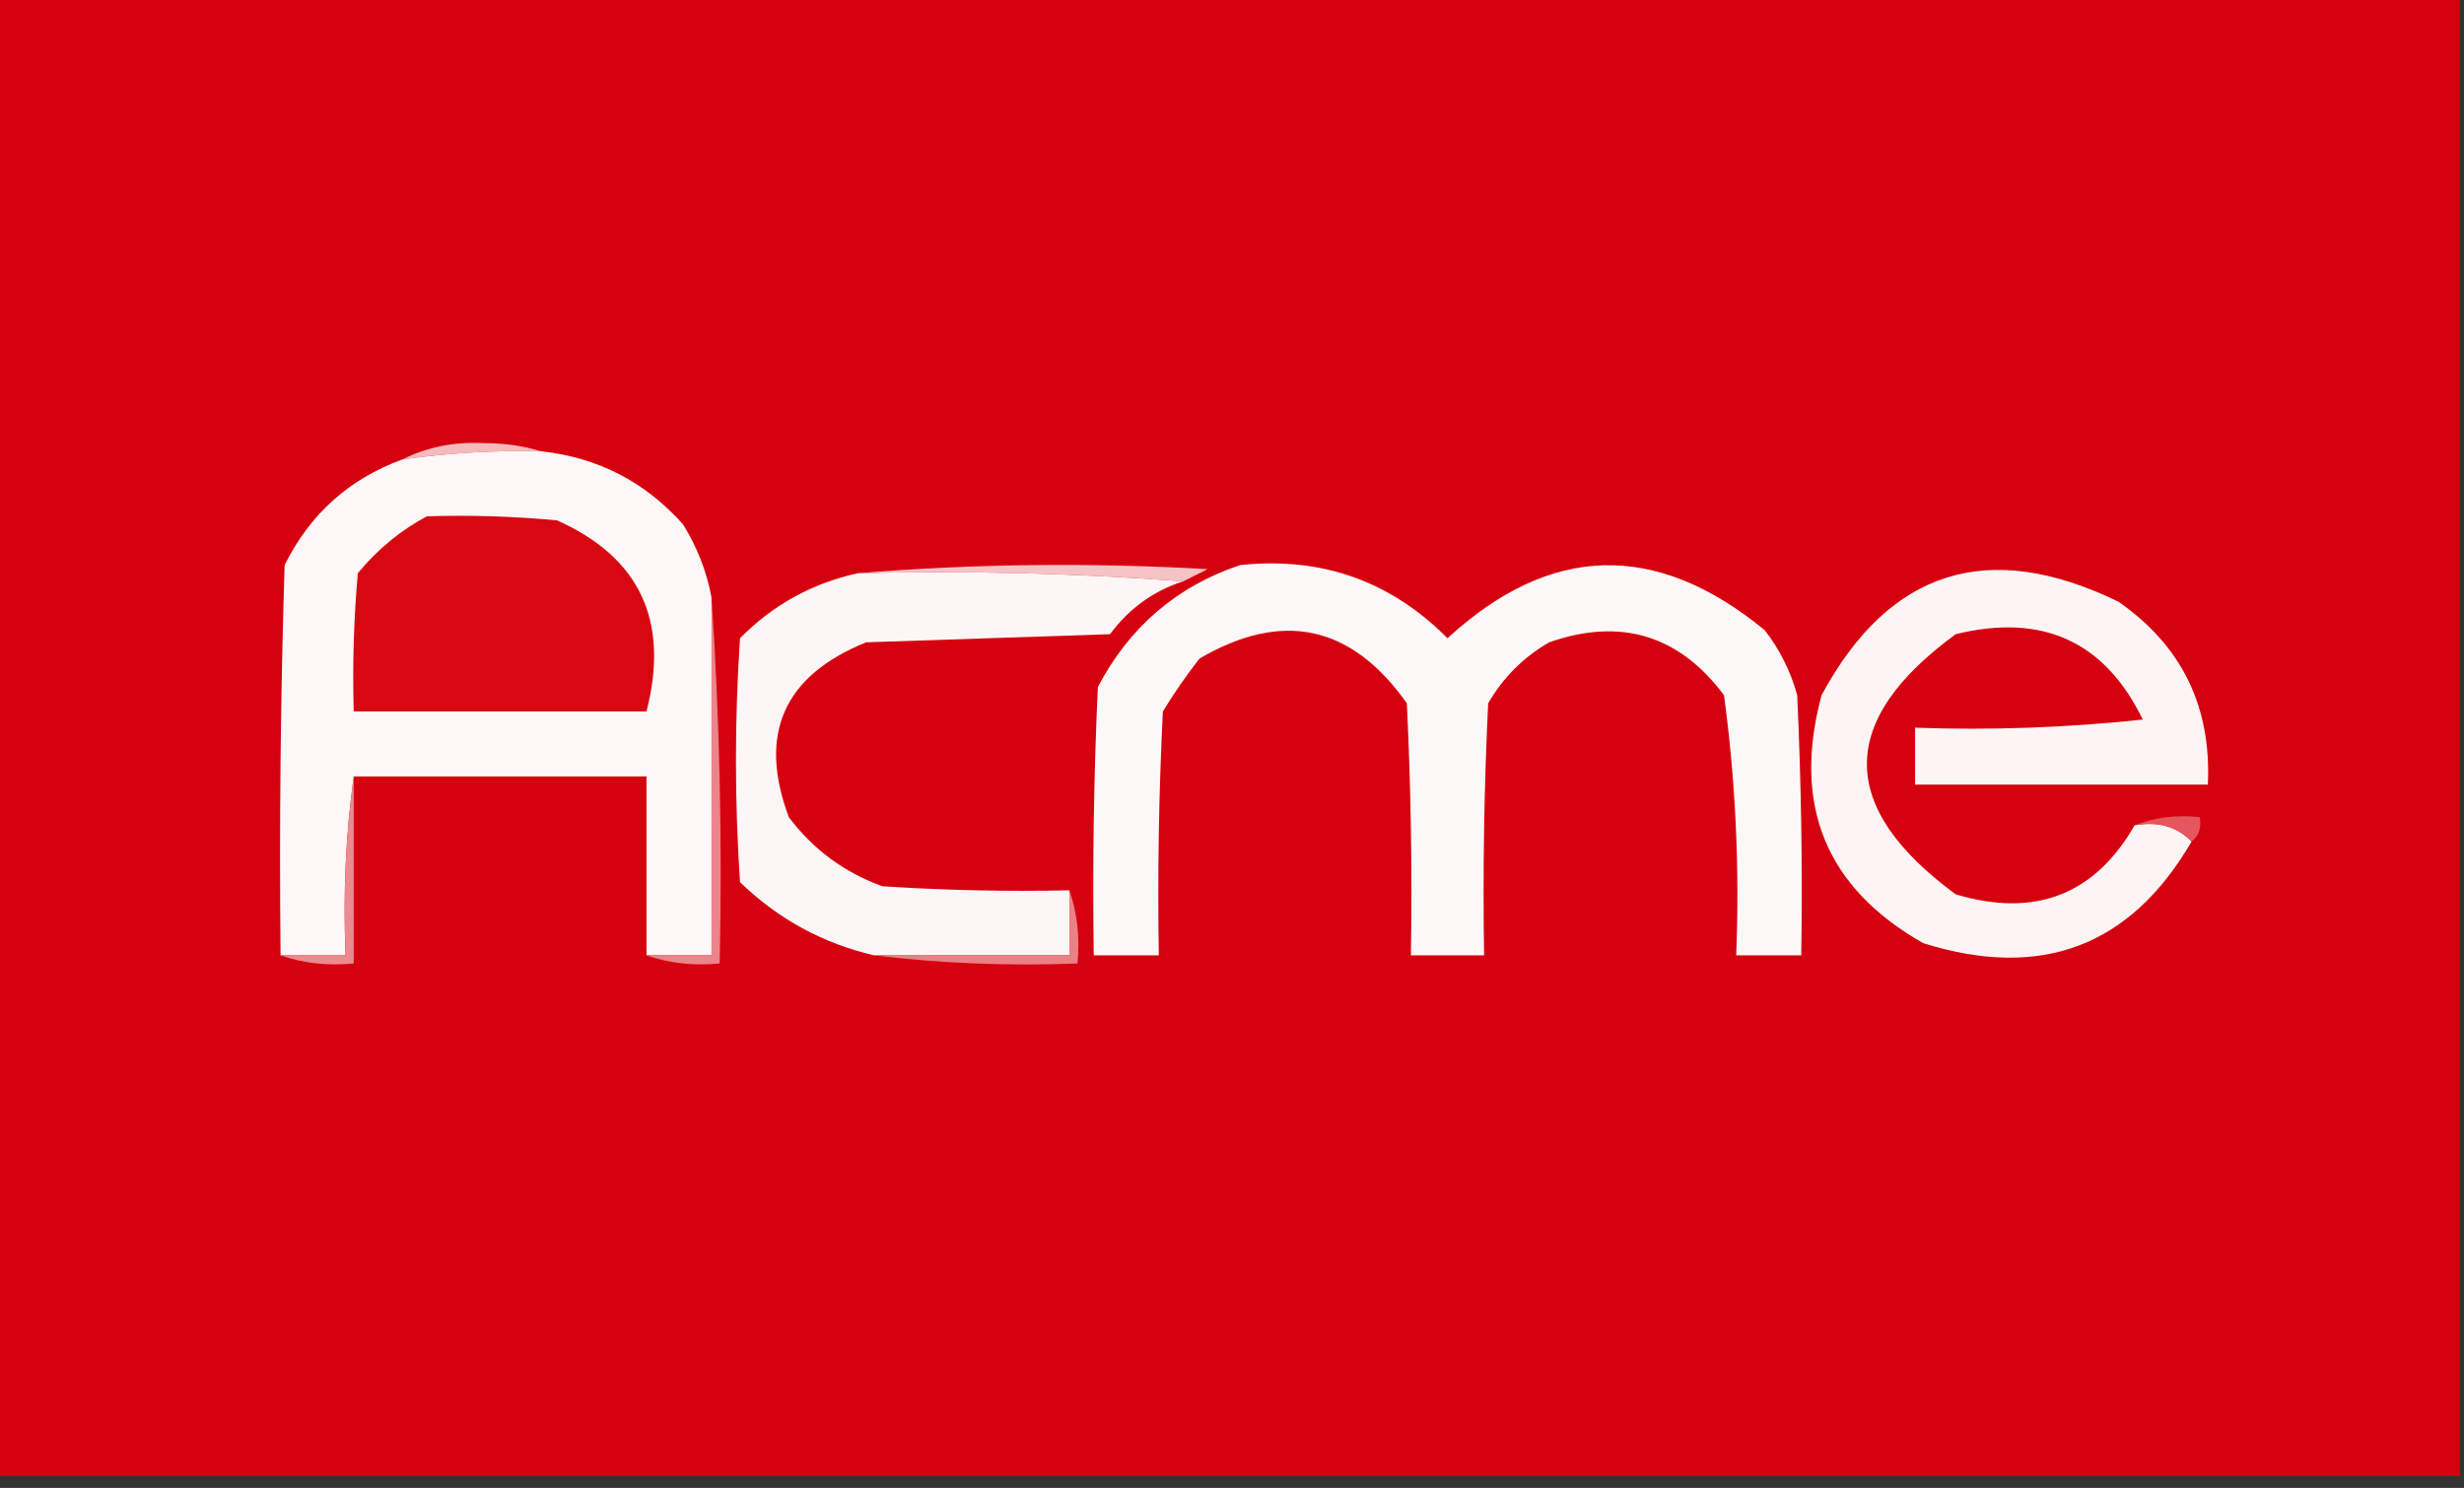 <?xml version="1.0" encoding="UTF-8"?>
<!DOCTYPE svg PUBLIC "-//W3C//DTD SVG 1.1//EN" "http://www.w3.org/Graphics/SVG/1.1/DTD/svg11.dtd">
<svg xmlns="http://www.w3.org/2000/svg" version="1.1" width="303px" height="183px" style="shape-rendering:geometricPrecision; text-rendering:geometricPrecision; image-rendering:optimizeQuality; fill-rule:evenodd; clip-rule:evenodd" xmlns:xlink="http://www.w3.org/1999/xlink">
<rect width="100%" height="100%" fill="#333333" stroke="none"/>
<g><path style="opacity:0.994" fill="#d70210" d="M -0.5,-0.5 C 100.5,-0.5 201.5,-0.5 302.5,-0.5C 302.5,60.167 302.5,120.833 302.5,181.5C 201.5,181.5 100.5,181.5 -0.5,181.5C -0.5,120.833 -0.5,60.167 -0.5,-0.5 Z"/></g>
<g><path style="opacity:1" fill="#f4babd" d="M 66.5,55.5 C 60.797,55.375 55.13,55.708 49.5,56.5C 52.526,54.981 55.859,54.315 59.5,54.5C 62.025,54.503 64.359,54.837 66.5,55.5 Z"/></g>
<g><path style="opacity:1" fill="#fdf7f7" d="M 66.5,55.5 C 73.49,56.245 79.323,59.245 84,64.5C 85.741,67.309 86.908,70.309 87.5,73.5C 87.5,88.167 87.5,102.833 87.5,117.5C 84.833,117.5 82.167,117.5 79.5,117.5C 79.5,110.167 79.5,102.833 79.5,95.5C 67.5,95.5 55.5,95.5 43.5,95.5C 42.508,102.648 42.175,109.981 42.5,117.5C 39.833,117.5 37.167,117.5 34.5,117.5C 34.333,101.497 34.5,85.496 35,69.5C 38.105,63.227 42.939,58.894 49.5,56.5C 55.13,55.708 60.797,55.375 66.5,55.5 Z"/></g>
<g><path style="opacity:1" fill="#d70812" d="M 52.5,63.5 C 57.844,63.334 63.177,63.501 68.5,64C 78.69,68.554 82.356,76.387 79.5,87.5C 67.5,87.5 55.5,87.5 43.5,87.5C 43.334,81.824 43.501,76.157 44,70.5C 46.441,67.546 49.275,65.213 52.5,63.5 Z"/></g>
<g><path style="opacity:1" fill="#f5c3c6" d="M 105.5,70.5 C 119.661,69.339 133.994,69.172 148.5,70C 147.473,70.513 146.473,71.013 145.5,71.5C 132.344,70.504 119.01,70.171 105.5,70.5 Z"/></g>
<g><path style="opacity:1" fill="#fdf6f6" d="M 105.5,70.5 C 119.01,70.171 132.344,70.504 145.5,71.5C 141.853,72.667 138.853,74.834 136.5,78C 126.5,78.333 116.5,78.667 106.5,79C 96.353,83.124 93.187,90.29 97,100.5C 99.962,104.456 103.796,107.289 108.5,109C 116.159,109.5 123.826,109.666 131.5,109.5C 131.5,112.167 131.5,114.833 131.5,117.5C 123.5,117.5 115.5,117.5 107.5,117.5C 101.195,116.04 95.695,113.04 91,108.5C 90.333,98.5 90.333,88.5 91,78.5C 95.035,74.399 99.869,71.732 105.5,70.5 Z"/></g>
<g><path style="opacity:1" fill="#fdf8f8" d="M 152.5,69.5 C 162.497,68.442 170.997,71.442 178,78.5C 190.65,66.865 203.65,66.532 217,77.5C 218.861,79.888 220.194,82.554 221,85.5C 221.5,96.162 221.667,106.828 221.5,117.5C 218.833,117.5 216.167,117.5 213.5,117.5C 213.929,106.755 213.429,96.088 212,85.5C 206.467,78.101 199.3,75.934 190.5,79C 187.333,80.833 184.833,83.333 183,86.5C 182.5,96.828 182.334,107.161 182.5,117.5C 179.5,117.5 176.5,117.5 173.5,117.5C 173.666,107.161 173.5,96.828 173,86.5C 166.201,76.869 157.701,75.035 147.5,81C 145.877,83.079 144.377,85.246 143,87.5C 142.5,97.494 142.334,107.494 142.5,117.5C 139.833,117.5 137.167,117.5 134.5,117.5C 134.333,106.495 134.5,95.495 135,84.5C 138.889,77.103 144.722,72.103 152.5,69.5 Z"/></g>
<g><path style="opacity:1" fill="#fdf4f4" d="M 262.5,101.5 C 265.388,100.99 267.721,101.656 269.5,103.5C 262.012,116.392 251.012,120.558 236.5,116C 224.529,109.204 220.362,99.037 224,85.5C 232.328,70.059 244.495,66.226 260.5,74C 268.294,79.422 271.961,86.922 271.5,96.5C 259.5,96.5 247.5,96.5 235.5,96.5C 235.5,94.167 235.5,91.833 235.5,89.5C 244.857,89.832 254.19,89.498 263.5,88.5C 258.826,78.888 251.16,75.388 240.5,78C 225.935,88.629 225.935,99.295 240.5,110C 250.25,112.895 257.583,110.061 262.5,101.5 Z"/></g>
<g><path style="opacity:1" fill="#eb8a8f" d="M 43.5,95.5 C 43.5,103.167 43.5,110.833 43.5,118.5C 40.287,118.81 37.287,118.477 34.5,117.5C 37.167,117.5 39.833,117.5 42.5,117.5C 42.175,109.981 42.508,102.648 43.5,95.5 Z"/></g>
<g><path style="opacity:1" fill="#e4575f" d="M 262.5,101.5 C 264.948,100.527 267.615,100.194 270.5,100.5C 270.737,101.791 270.404,102.791 269.5,103.5C 267.721,101.656 265.388,100.99 262.5,101.5 Z"/></g>
<g><path style="opacity:1" fill="#eb848b" d="M 87.5,73.5 C 88.496,88.324 88.829,103.324 88.5,118.5C 85.287,118.81 82.287,118.477 79.5,117.5C 82.167,117.5 84.833,117.5 87.5,117.5C 87.5,102.833 87.5,88.167 87.5,73.5 Z"/></g>
<g><path style="opacity:1" fill="#eb8087" d="M 131.5,109.5 C 132.477,112.287 132.81,115.287 132.5,118.5C 123.983,118.826 115.65,118.493 107.5,117.5C 115.5,117.5 123.5,117.5 131.5,117.5C 131.5,114.833 131.5,112.167 131.5,109.5 Z"/></g>
</svg>
